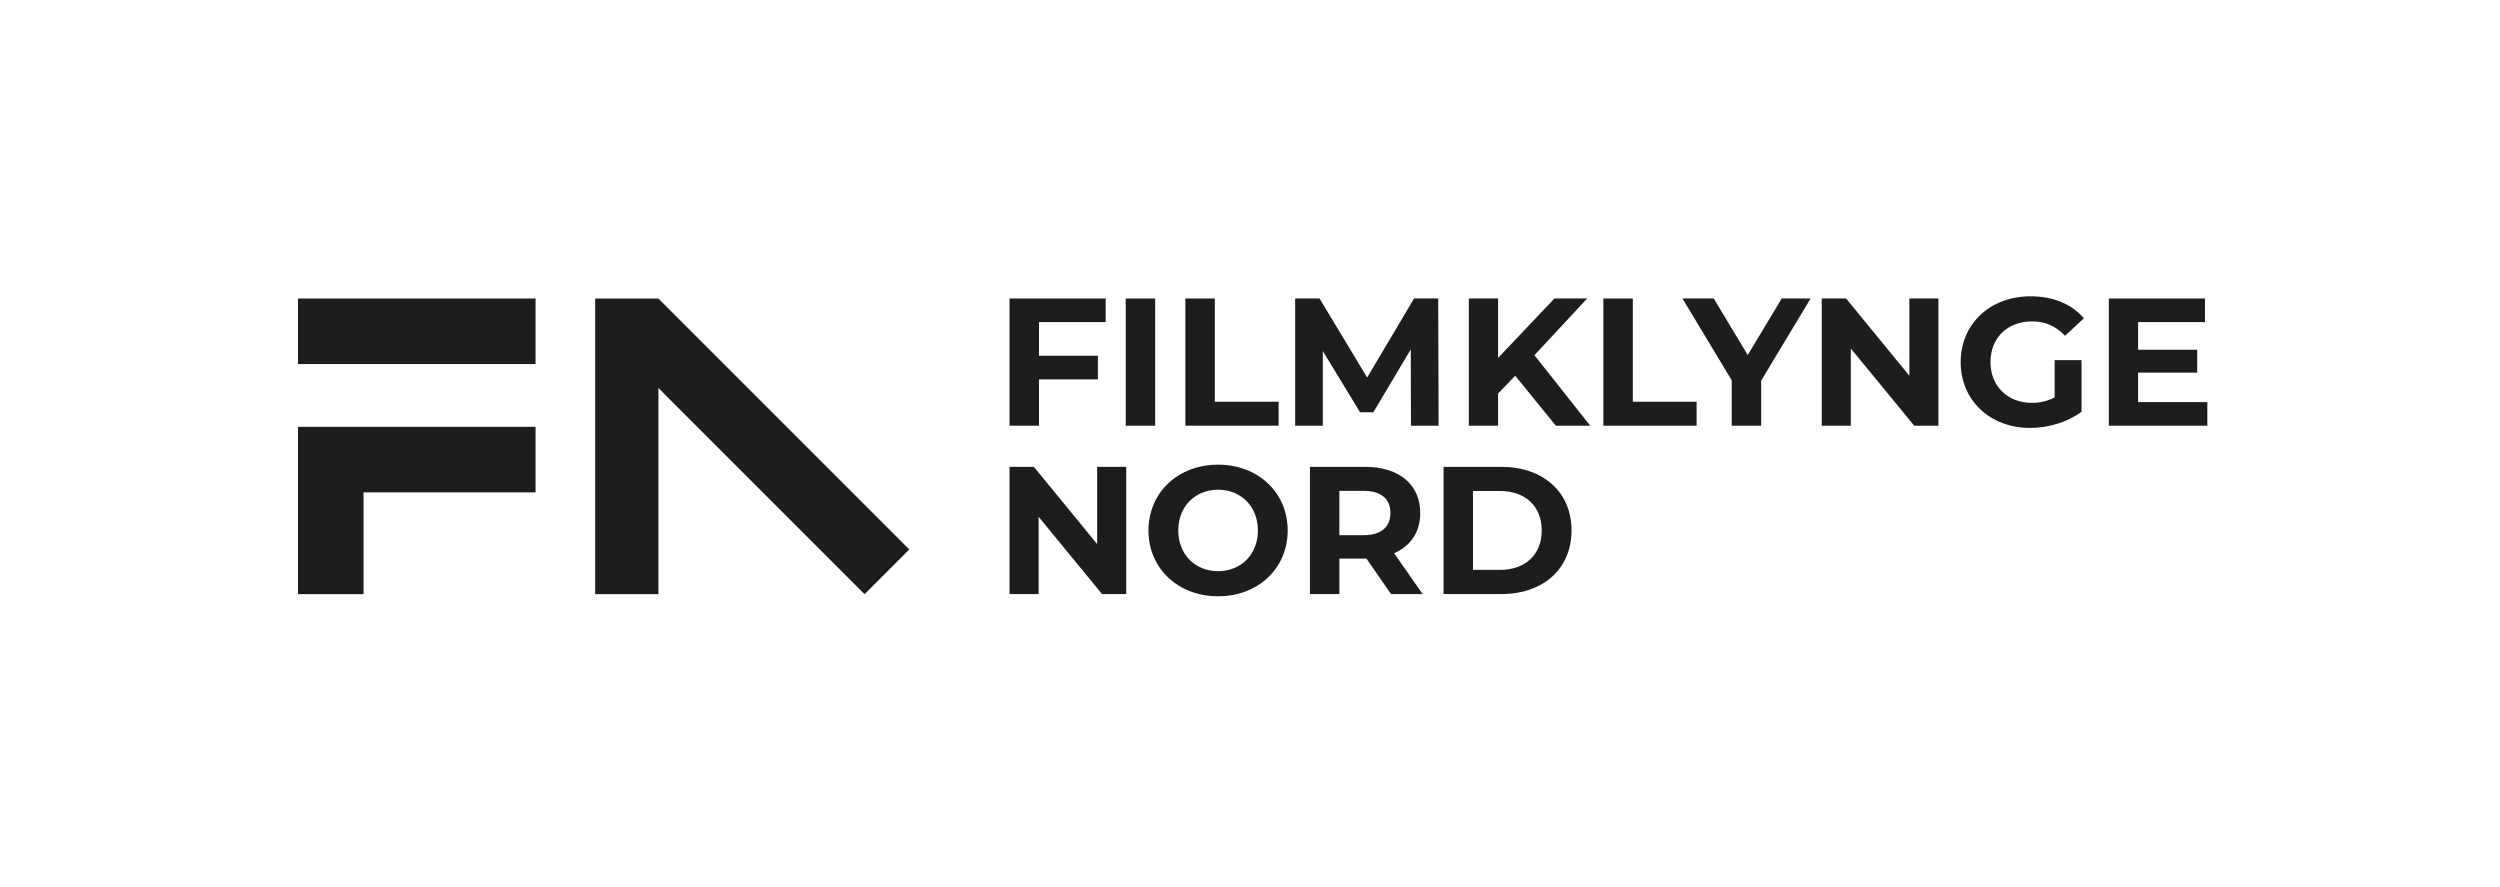 <?xml version="1.0" encoding="UTF-8"?> <!-- Generator: Adobe Illustrator 23.0.2, SVG Export Plug-In . SVG Version: 6.00 Build 0) --> <svg xmlns="http://www.w3.org/2000/svg" xmlns:xlink="http://www.w3.org/1999/xlink" version="1.1" id="Layer_1" x="0px" y="0px" viewBox="0 0 939.82 333.43" style="enable-background:new 0 0 939.82 333.43;" xml:space="preserve"> <style type="text/css"> .st0{fill:#1D1D1B;} </style> <g> <polygon class="st0" points="247.52,112.23 247.51,112.23 247.5,112.22 247.48,112.23 223.74,112.23 223.74,223.36 247.52,223.36 247.52,145.86 325.02,223.36 341.83,206.55 247.52,112.24 "></polygon> <polygon class="st0" points="112.03,160.46 112.03,185.1 112.03,223.36 136.67,223.36 136.67,185.1 201.33,185.1 201.33,160.46 112.03,160.46 "></polygon> <rect x="112.02" y="112.22" class="st0" width="89.31" height="24.64"></rect> <polygon class="st0" points="390.59,142.62 412.73,142.62 412.73,133.73 390.59,133.73 390.59,121.09 415.66,121.09 415.66,112.21 379.51,112.21 379.51,160.04 390.59,160.04 "></polygon> <rect x="423.19" y="112.21" class="st0" width="11.07" height="47.83"></rect> <polygon class="st0" points="480.67,151.02 456.68,151.02 456.68,112.21 445.61,112.21 445.61,160.04 480.67,160.04 "></polygon> <polygon class="st0" points="531.58,112.21 513.95,141.93 496.05,112.21 486.89,112.21 486.89,160.04 497.28,160.04 497.28,131.96 511.29,154.99 516.28,154.99 530.35,131.34 530.42,160.04 540.81,160.04 540.67,112.21 "></polygon> <polygon class="st0" points="596.65,112.21 584.36,112.21 563.17,134.55 563.17,112.21 552.17,112.21 552.17,160.04 563.17,160.04 563.17,147.95 569.6,141.25 584.9,160.04 597.82,160.04 576.84,133.53 "></polygon> <polygon class="st0" points="613.82,112.21 602.75,112.21 602.75,160.04 637.8,160.04 637.8,151.02 613.82,151.02 "></polygon> <polygon class="st0" points="657.02,133.46 644.24,112.21 632.48,112.21 651,142.96 651,160.04 662.07,160.04 662.07,143.09 680.66,112.21 669.8,112.21 "></polygon> <polygon class="st0" points="717.78,141.25 694,112.21 684.84,112.21 684.84,160.04 695.77,160.04 695.77,131 719.62,160.04 728.71,160.04 728.71,112.21 717.78,112.21 "></polygon> <path class="st0" d="M763.92,120.82c4.85,0,8.88,1.71,12.37,5.4l7.11-6.56c-4.65-5.4-11.62-8.27-20.02-8.27 c-15.24,0-26.31,10.32-26.31,24.74s11.07,24.74,26.1,24.74c6.83,0,14.08-2.12,19.34-6.08v-19.41h-10.11v14.01 c-2.8,1.5-5.6,2.05-8.61,2.05c-9.15,0-15.51-6.35-15.51-15.31C748.27,127.04,754.62,120.82,763.92,120.82z"></path> <polygon class="st0" points="803.77,151.16 803.77,140.09 825.98,140.09 825.98,131.48 803.77,131.48 803.77,121.09 828.91,121.09 828.91,112.21 792.77,112.21 792.77,160.04 829.8,160.04 829.8,151.16 "></polygon> <polygon class="st0" points="412.45,204.54 388.67,175.5 379.51,175.5 379.51,223.33 390.45,223.33 390.45,194.29 414.3,223.33 423.38,223.33 423.38,175.5 412.45,175.5 "></polygon> <path class="st0" d="M457.91,174.68c-15.1,0-26.17,10.52-26.17,24.74s11.07,24.74,26.17,24.74c15.03,0,26.17-10.46,26.17-24.74 S472.94,174.68,457.91,174.68z M457.91,214.72c-8.54,0-14.96-6.22-14.96-15.31s6.42-15.31,14.96-15.31s14.97,6.22,14.97,15.31 S466.45,214.72,457.91,214.72z"></path> <path class="st0" d="M533.91,192.85c0-10.73-8-17.35-20.77-17.35h-20.7v47.83h11.07v-13.33h9.63h0.55l9.23,13.33h11.89 l-10.73-15.37C530.29,205.29,533.91,200.03,533.91,192.85z M512.52,201.19h-9.02v-16.67h9.02c6.76,0,10.18,3.08,10.18,8.34 C522.7,198.05,519.29,201.19,512.52,201.19z"></path> <path class="st0" d="M564.4,175.5h-21.73v47.83h21.73c15.65,0,26.38-9.43,26.38-23.92S580.05,175.5,564.4,175.5z M563.85,214.24 h-10.11v-29.66h10.11c9.5,0,15.72,5.67,15.72,14.83S573.35,214.24,563.85,214.24z"></path> </g> </svg> 